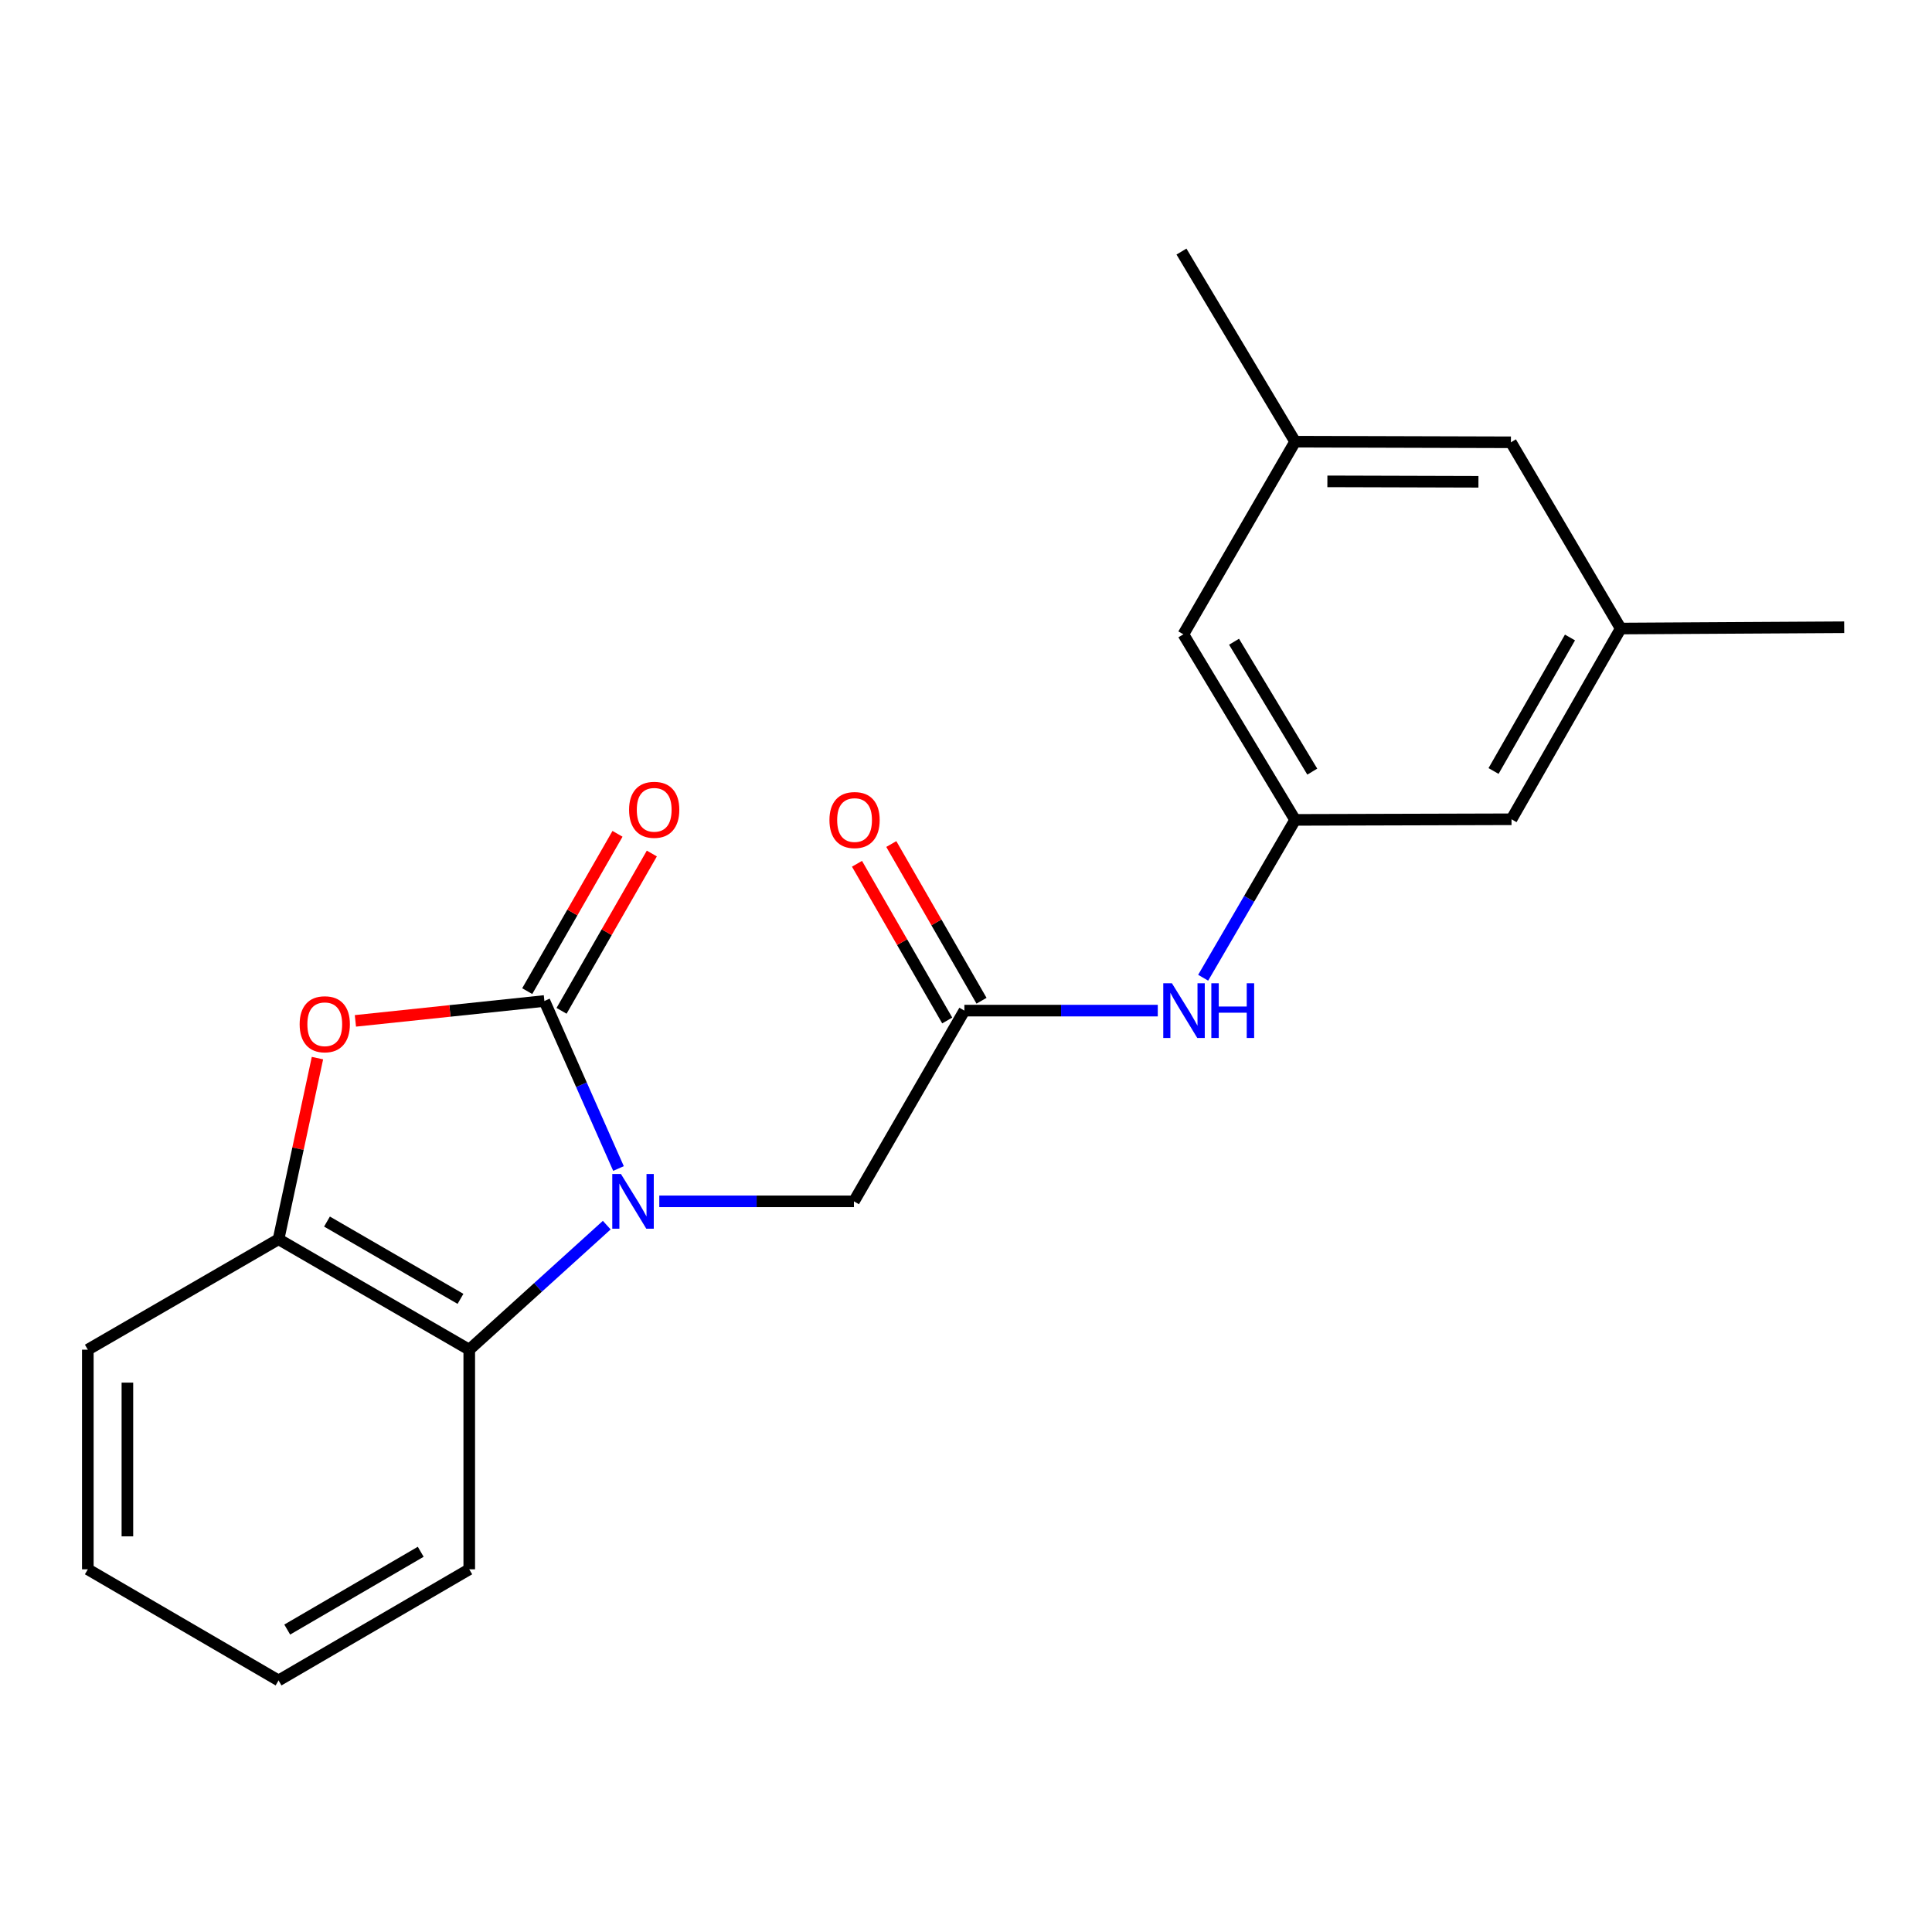<?xml version='1.0' encoding='iso-8859-1'?>
<svg version='1.1' baseProfile='full'
              xmlns='http://www.w3.org/2000/svg'
                      xmlns:rdkit='http://www.rdkit.org/xml'
                      xmlns:xlink='http://www.w3.org/1999/xlink'
                  xml:space='preserve'
width='1000px' height='1000px' viewBox='0 0 1000 1000'>
<!-- END OF HEADER -->
<rect style='opacity:1.0;fill:#FFFFFF;stroke:none' width='1000' height='1000' x='0' y='0'> </rect>
<path class='bond-0' d='M 320.135,604.819 L 300.955,561.463' style='fill:none;fill-rule:evenodd;stroke:#0000FF;stroke-width:6px;stroke-linecap:butt;stroke-linejoin:miter;stroke-opacity:1' />
<path class='bond-0' d='M 300.955,561.463 L 281.775,518.108' style='fill:none;fill-rule:evenodd;stroke:#000000;stroke-width:6px;stroke-linecap:butt;stroke-linejoin:miter;stroke-opacity:1' />
<path class='bond-2' d='M 314.054,634.131 L 278.47,666.362' style='fill:none;fill-rule:evenodd;stroke:#0000FF;stroke-width:6px;stroke-linecap:butt;stroke-linejoin:miter;stroke-opacity:1' />
<path class='bond-2' d='M 278.47,666.362 L 242.886,698.592' style='fill:none;fill-rule:evenodd;stroke:#000000;stroke-width:6px;stroke-linecap:butt;stroke-linejoin:miter;stroke-opacity:1' />
<path class='bond-5' d='M 341.252,621.814 L 391.627,621.814' style='fill:none;fill-rule:evenodd;stroke:#0000FF;stroke-width:6px;stroke-linecap:butt;stroke-linejoin:miter;stroke-opacity:1' />
<path class='bond-5' d='M 391.627,621.814 L 442.001,621.814' style='fill:none;fill-rule:evenodd;stroke:#000000;stroke-width:6px;stroke-linecap:butt;stroke-linejoin:miter;stroke-opacity:1' />
<path class='bond-1' d='M 281.775,518.108 L 232.866,523.254' style='fill:none;fill-rule:evenodd;stroke:#000000;stroke-width:6px;stroke-linecap:butt;stroke-linejoin:miter;stroke-opacity:1' />
<path class='bond-1' d='M 232.866,523.254 L 183.957,528.401' style='fill:none;fill-rule:evenodd;stroke:#FF0000;stroke-width:6px;stroke-linecap:butt;stroke-linejoin:miter;stroke-opacity:1' />
<path class='bond-8' d='M 290.659,523.206 L 314.024,482.494' style='fill:none;fill-rule:evenodd;stroke:#000000;stroke-width:6px;stroke-linecap:butt;stroke-linejoin:miter;stroke-opacity:1' />
<path class='bond-8' d='M 314.024,482.494 L 337.389,441.781' style='fill:none;fill-rule:evenodd;stroke:#FF0000;stroke-width:6px;stroke-linecap:butt;stroke-linejoin:miter;stroke-opacity:1' />
<path class='bond-8' d='M 272.891,513.009 L 296.256,472.297' style='fill:none;fill-rule:evenodd;stroke:#000000;stroke-width:6px;stroke-linecap:butt;stroke-linejoin:miter;stroke-opacity:1' />
<path class='bond-8' d='M 296.256,472.297 L 319.62,431.584' style='fill:none;fill-rule:evenodd;stroke:#FF0000;stroke-width:6px;stroke-linecap:butt;stroke-linejoin:miter;stroke-opacity:1' />
<path class='bond-21' d='M 164.317,547.677 L 154.246,594.556' style='fill:none;fill-rule:evenodd;stroke:#FF0000;stroke-width:6px;stroke-linecap:butt;stroke-linejoin:miter;stroke-opacity:1' />
<path class='bond-21' d='M 154.246,594.556 L 144.176,641.435' style='fill:none;fill-rule:evenodd;stroke:#000000;stroke-width:6px;stroke-linecap:butt;stroke-linejoin:miter;stroke-opacity:1' />
<path class='bond-3' d='M 242.886,698.592 L 144.176,641.435' style='fill:none;fill-rule:evenodd;stroke:#000000;stroke-width:6px;stroke-linecap:butt;stroke-linejoin:miter;stroke-opacity:1' />
<path class='bond-3' d='M 238.345,672.29 L 169.248,632.28' style='fill:none;fill-rule:evenodd;stroke:#000000;stroke-width:6px;stroke-linecap:butt;stroke-linejoin:miter;stroke-opacity:1' />
<path class='bond-15' d='M 242.886,698.592 L 242.886,812.268' style='fill:none;fill-rule:evenodd;stroke:#000000;stroke-width:6px;stroke-linecap:butt;stroke-linejoin:miter;stroke-opacity:1' />
<path class='bond-16' d='M 144.176,641.435 L 45.455,698.592' style='fill:none;fill-rule:evenodd;stroke:#000000;stroke-width:6px;stroke-linecap:butt;stroke-linejoin:miter;stroke-opacity:1' />
<path class='bond-4' d='M 499.158,523.093 L 442.001,621.814' style='fill:none;fill-rule:evenodd;stroke:#000000;stroke-width:6px;stroke-linecap:butt;stroke-linejoin:miter;stroke-opacity:1' />
<path class='bond-6' d='M 499.158,523.093 L 549.21,523.093' style='fill:none;fill-rule:evenodd;stroke:#000000;stroke-width:6px;stroke-linecap:butt;stroke-linejoin:miter;stroke-opacity:1' />
<path class='bond-6' d='M 549.21,523.093 L 599.263,523.093' style='fill:none;fill-rule:evenodd;stroke:#0000FF;stroke-width:6px;stroke-linecap:butt;stroke-linejoin:miter;stroke-opacity:1' />
<path class='bond-9' d='M 508.035,517.982 L 484.685,477.425' style='fill:none;fill-rule:evenodd;stroke:#000000;stroke-width:6px;stroke-linecap:butt;stroke-linejoin:miter;stroke-opacity:1' />
<path class='bond-9' d='M 484.685,477.425 L 461.334,436.868' style='fill:none;fill-rule:evenodd;stroke:#FF0000;stroke-width:6px;stroke-linecap:butt;stroke-linejoin:miter;stroke-opacity:1' />
<path class='bond-9' d='M 490.281,528.203 L 466.931,487.647' style='fill:none;fill-rule:evenodd;stroke:#000000;stroke-width:6px;stroke-linecap:butt;stroke-linejoin:miter;stroke-opacity:1' />
<path class='bond-9' d='M 466.931,487.647 L 443.58,447.09' style='fill:none;fill-rule:evenodd;stroke:#FF0000;stroke-width:6px;stroke-linecap:butt;stroke-linejoin:miter;stroke-opacity:1' />
<path class='bond-7' d='M 622.758,506.076 L 646.557,465.224' style='fill:none;fill-rule:evenodd;stroke:#0000FF;stroke-width:6px;stroke-linecap:butt;stroke-linejoin:miter;stroke-opacity:1' />
<path class='bond-7' d='M 646.557,465.224 L 670.355,424.371' style='fill:none;fill-rule:evenodd;stroke:#000000;stroke-width:6px;stroke-linecap:butt;stroke-linejoin:miter;stroke-opacity:1' />
<path class='bond-12' d='M 670.355,424.371 L 612.515,328.325' style='fill:none;fill-rule:evenodd;stroke:#000000;stroke-width:6px;stroke-linecap:butt;stroke-linejoin:miter;stroke-opacity:1' />
<path class='bond-12' d='M 679.229,399.396 L 638.741,332.163' style='fill:none;fill-rule:evenodd;stroke:#000000;stroke-width:6px;stroke-linecap:butt;stroke-linejoin:miter;stroke-opacity:1' />
<path class='bond-13' d='M 670.355,424.371 L 782.358,424.053' style='fill:none;fill-rule:evenodd;stroke:#000000;stroke-width:6px;stroke-linecap:butt;stroke-linejoin:miter;stroke-opacity:1' />
<path class='bond-10' d='M 838.878,325.332 L 782.358,424.053' style='fill:none;fill-rule:evenodd;stroke:#000000;stroke-width:6px;stroke-linecap:butt;stroke-linejoin:miter;stroke-opacity:1' />
<path class='bond-10' d='M 812.621,329.961 L 773.057,399.066' style='fill:none;fill-rule:evenodd;stroke:#000000;stroke-width:6px;stroke-linecap:butt;stroke-linejoin:miter;stroke-opacity:1' />
<path class='bond-14' d='M 838.878,325.332 L 782.051,228.932' style='fill:none;fill-rule:evenodd;stroke:#000000;stroke-width:6px;stroke-linecap:butt;stroke-linejoin:miter;stroke-opacity:1' />
<path class='bond-18' d='M 838.878,325.332 L 954.545,324.66' style='fill:none;fill-rule:evenodd;stroke:#000000;stroke-width:6px;stroke-linecap:butt;stroke-linejoin:miter;stroke-opacity:1' />
<path class='bond-11' d='M 670.355,228.613 L 612.515,328.325' style='fill:none;fill-rule:evenodd;stroke:#000000;stroke-width:6px;stroke-linecap:butt;stroke-linejoin:miter;stroke-opacity:1' />
<path class='bond-17' d='M 670.355,228.613 L 611.525,130.211' style='fill:none;fill-rule:evenodd;stroke:#000000;stroke-width:6px;stroke-linecap:butt;stroke-linejoin:miter;stroke-opacity:1' />
<path class='bond-23' d='M 670.355,228.613 L 782.051,228.932' style='fill:none;fill-rule:evenodd;stroke:#000000;stroke-width:6px;stroke-linecap:butt;stroke-linejoin:miter;stroke-opacity:1' />
<path class='bond-23' d='M 687.051,249.147 L 765.238,249.371' style='fill:none;fill-rule:evenodd;stroke:#000000;stroke-width:6px;stroke-linecap:butt;stroke-linejoin:miter;stroke-opacity:1' />
<path class='bond-19' d='M 242.886,812.268 L 144.176,869.789' style='fill:none;fill-rule:evenodd;stroke:#000000;stroke-width:6px;stroke-linecap:butt;stroke-linejoin:miter;stroke-opacity:1' />
<path class='bond-19' d='M 217.765,803.196 L 148.668,843.461' style='fill:none;fill-rule:evenodd;stroke:#000000;stroke-width:6px;stroke-linecap:butt;stroke-linejoin:miter;stroke-opacity:1' />
<path class='bond-22' d='M 45.455,698.592 L 45.455,812.268' style='fill:none;fill-rule:evenodd;stroke:#000000;stroke-width:6px;stroke-linecap:butt;stroke-linejoin:miter;stroke-opacity:1' />
<path class='bond-22' d='M 65.941,715.643 L 65.941,795.217' style='fill:none;fill-rule:evenodd;stroke:#000000;stroke-width:6px;stroke-linecap:butt;stroke-linejoin:miter;stroke-opacity:1' />
<path class='bond-20' d='M 144.176,869.789 L 45.455,812.268' style='fill:none;fill-rule:evenodd;stroke:#000000;stroke-width:6px;stroke-linecap:butt;stroke-linejoin:miter;stroke-opacity:1' />
<path  class='atom-0' d='M 321.393 607.654
L 330.673 622.654
Q 331.593 624.134, 333.073 626.814
Q 334.553 629.494, 334.633 629.654
L 334.633 607.654
L 338.393 607.654
L 338.393 635.974
L 334.513 635.974
L 324.553 619.574
Q 323.393 617.654, 322.153 615.454
Q 320.953 613.254, 320.593 612.574
L 320.593 635.974
L 316.913 635.974
L 316.913 607.654
L 321.393 607.654
' fill='#0000FF'/>
<path  class='atom-2' d='M 155.099 530.149
Q 155.099 523.349, 158.459 519.549
Q 161.819 515.749, 168.099 515.749
Q 174.379 515.749, 177.739 519.549
Q 181.099 523.349, 181.099 530.149
Q 181.099 537.029, 177.699 540.949
Q 174.299 544.829, 168.099 544.829
Q 161.859 544.829, 158.459 540.949
Q 155.099 537.069, 155.099 530.149
M 168.099 541.629
Q 172.419 541.629, 174.739 538.749
Q 177.099 535.829, 177.099 530.149
Q 177.099 524.589, 174.739 521.789
Q 172.419 518.949, 168.099 518.949
Q 163.779 518.949, 161.419 521.749
Q 159.099 524.549, 159.099 530.149
Q 159.099 535.869, 161.419 538.749
Q 163.779 541.629, 168.099 541.629
' fill='#FF0000'/>
<path  class='atom-7' d='M 606.585 508.933
L 615.865 523.933
Q 616.785 525.413, 618.265 528.093
Q 619.745 530.773, 619.825 530.933
L 619.825 508.933
L 623.585 508.933
L 623.585 537.253
L 619.705 537.253
L 609.745 520.853
Q 608.585 518.933, 607.345 516.733
Q 606.145 514.533, 605.785 513.853
L 605.785 537.253
L 602.105 537.253
L 602.105 508.933
L 606.585 508.933
' fill='#0000FF'/>
<path  class='atom-7' d='M 626.985 508.933
L 630.825 508.933
L 630.825 520.973
L 645.305 520.973
L 645.305 508.933
L 649.145 508.933
L 649.145 537.253
L 645.305 537.253
L 645.305 524.173
L 630.825 524.173
L 630.825 537.253
L 626.985 537.253
L 626.985 508.933
' fill='#0000FF'/>
<path  class='atom-9' d='M 325.613 419.148
Q 325.613 412.348, 328.973 408.548
Q 332.333 404.748, 338.613 404.748
Q 344.893 404.748, 348.253 408.548
Q 351.613 412.348, 351.613 419.148
Q 351.613 426.028, 348.213 429.948
Q 344.813 433.828, 338.613 433.828
Q 332.373 433.828, 328.973 429.948
Q 325.613 426.068, 325.613 419.148
M 338.613 430.628
Q 342.933 430.628, 345.253 427.748
Q 347.613 424.828, 347.613 419.148
Q 347.613 413.588, 345.253 410.788
Q 342.933 407.948, 338.613 407.948
Q 334.293 407.948, 331.933 410.748
Q 329.613 413.548, 329.613 419.148
Q 329.613 424.868, 331.933 427.748
Q 334.293 430.628, 338.613 430.628
' fill='#FF0000'/>
<path  class='atom-10' d='M 429.32 424.451
Q 429.32 417.651, 432.68 413.851
Q 436.04 410.051, 442.32 410.051
Q 448.6 410.051, 451.96 413.851
Q 455.32 417.651, 455.32 424.451
Q 455.32 431.331, 451.92 435.251
Q 448.52 439.131, 442.32 439.131
Q 436.08 439.131, 432.68 435.251
Q 429.32 431.371, 429.32 424.451
M 442.32 435.931
Q 446.64 435.931, 448.96 433.051
Q 451.32 430.131, 451.32 424.451
Q 451.32 418.891, 448.96 416.091
Q 446.64 413.251, 442.32 413.251
Q 438 413.251, 435.64 416.051
Q 433.32 418.851, 433.32 424.451
Q 433.32 430.171, 435.64 433.051
Q 438 435.931, 442.32 435.931
' fill='#FF0000'/>
</svg>
